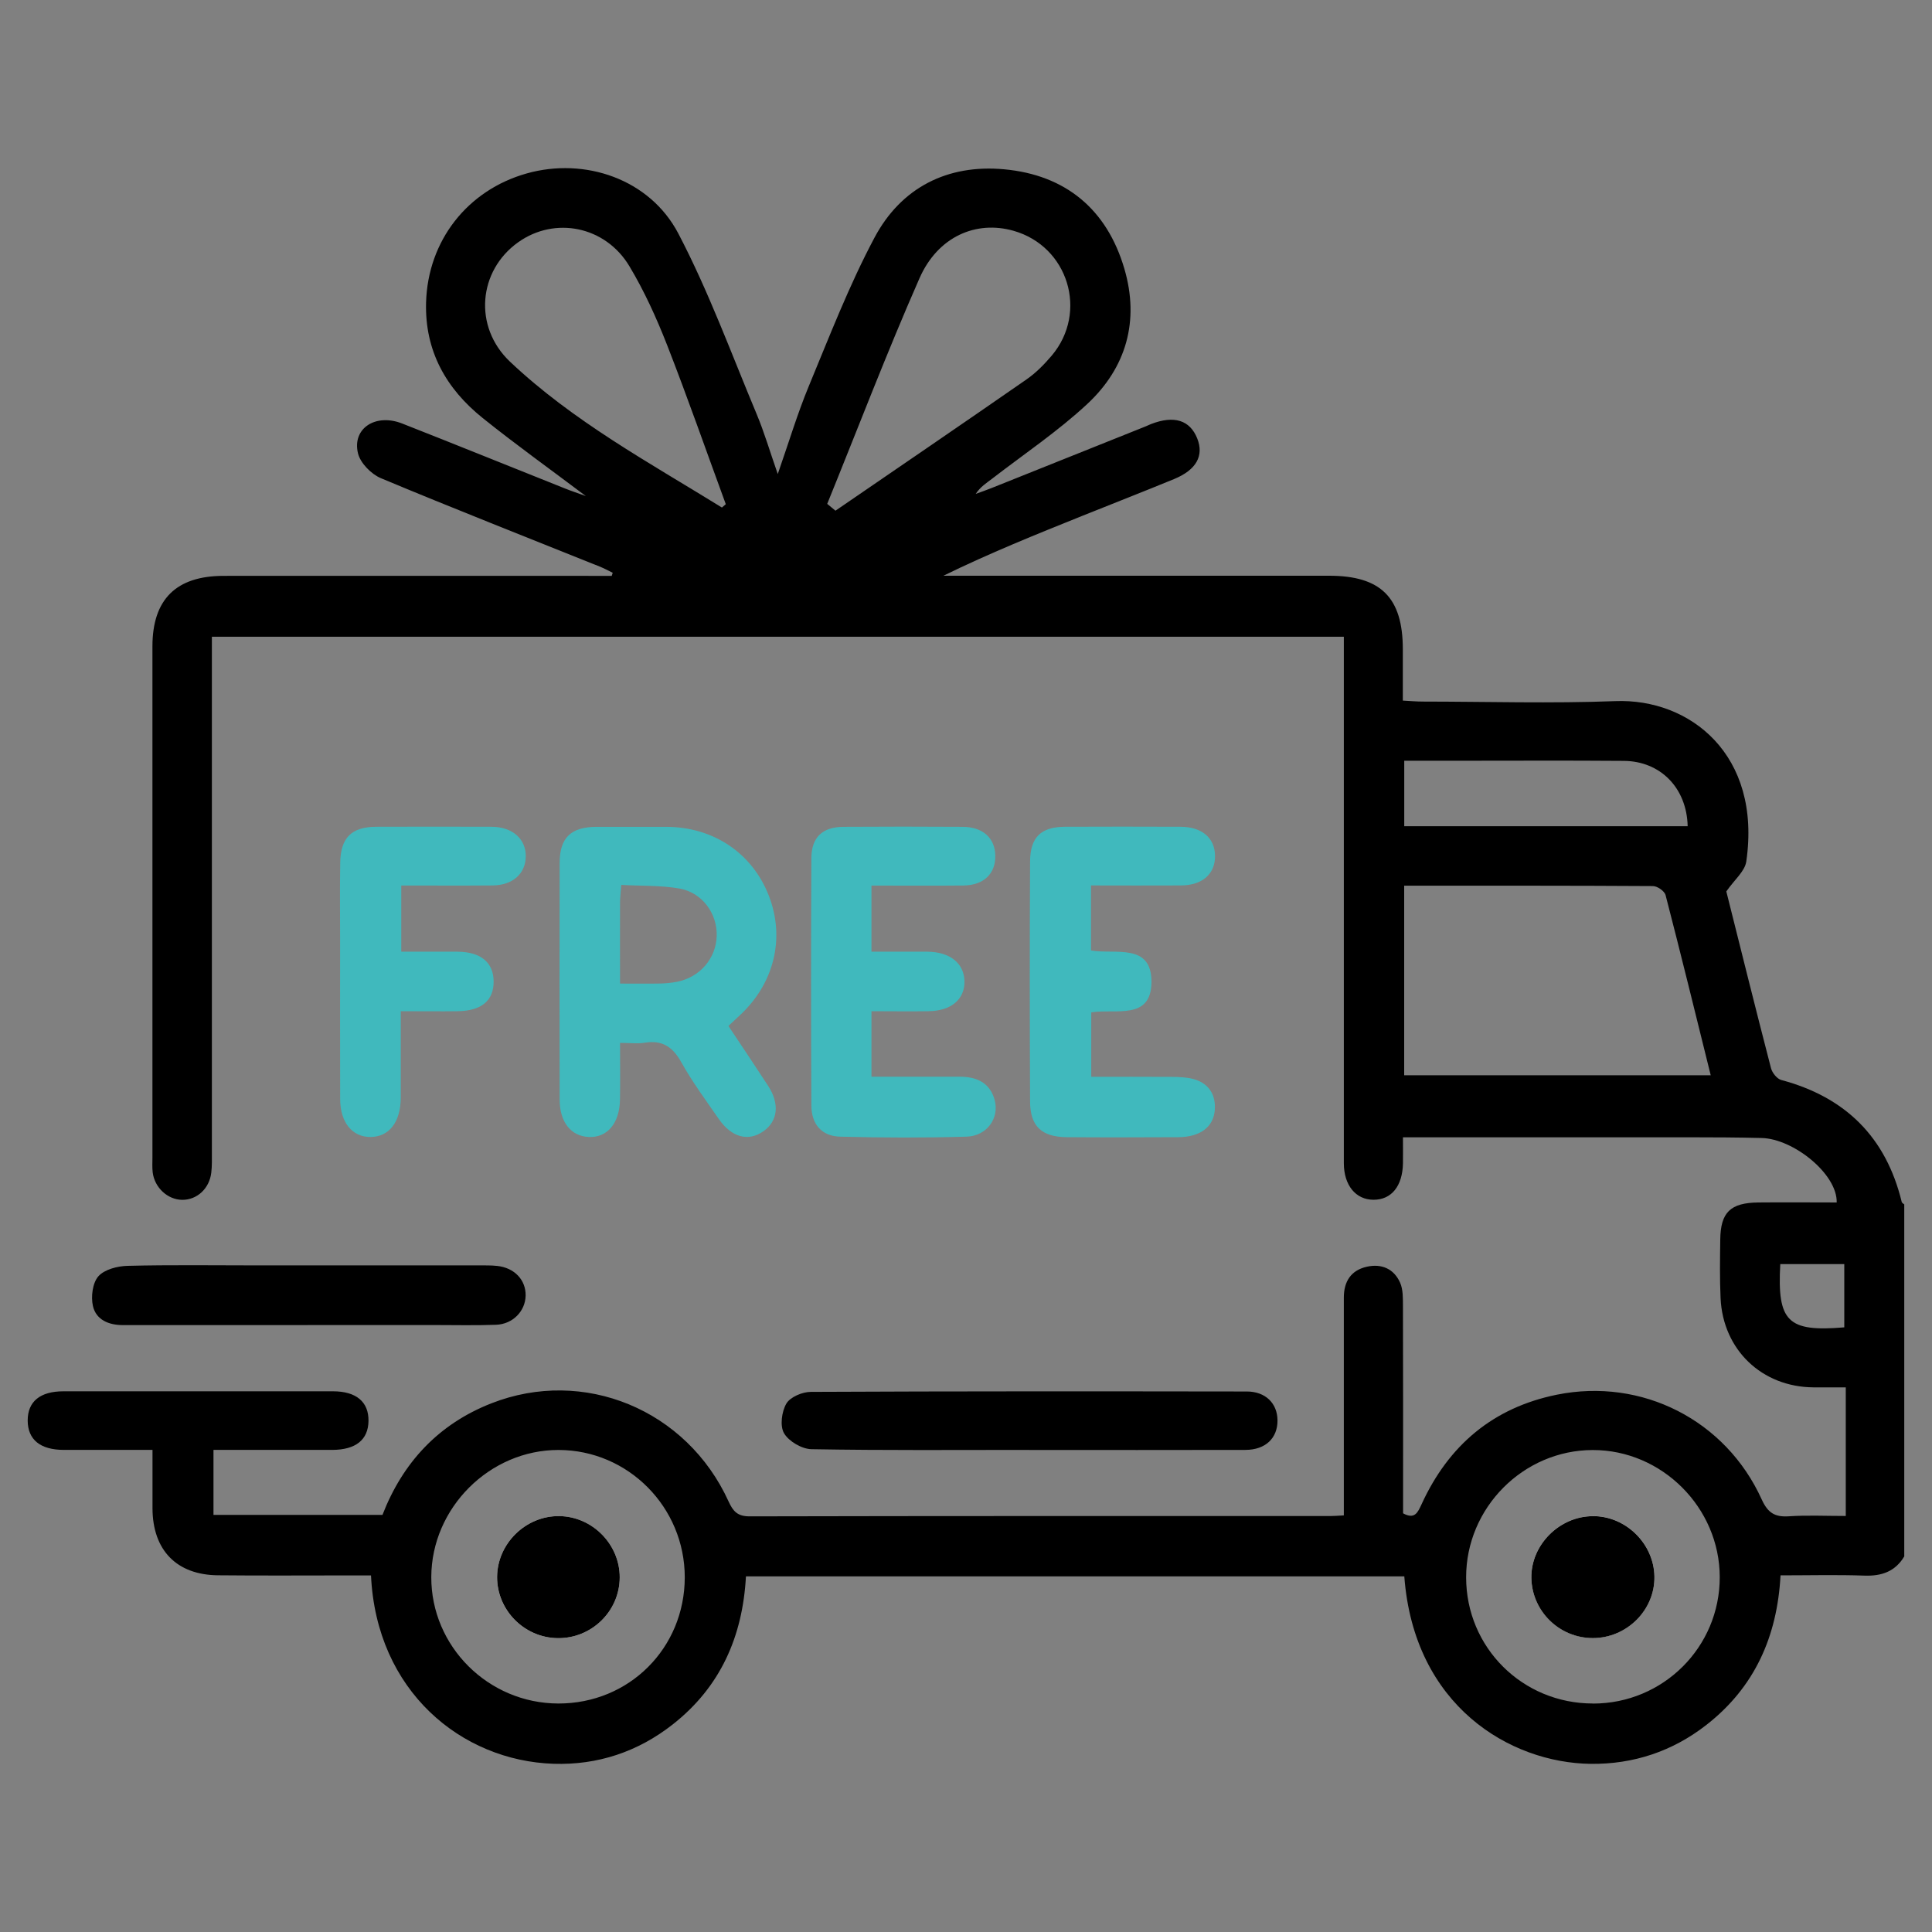 <?xml version="1.0" encoding="UTF-8"?>
<svg id="Livello_1" xmlns="http://www.w3.org/2000/svg" viewBox="0 0 300 300">
  <rect x="0" y="0" width="300" height="300" fill="#808080" stroke="none"/>
  <defs>
    <style>
      .cls-1 {
        fill: #fff;
      }

      .cls-2 {
        fill: #40b9bd;
      }
    </style>
  </defs>
  <path d="M295.71,241.65c-1.41,2.38-3.53,3.11-6.23,3.01-4.25-.15-8.51-.04-13-.04-.51,9.52-4.04,17.4-11.52,23.23-5.27,4.11-11.35,6.12-17.97,6.04-12.49-.16-27.43-8.98-28.93-29.11h-102.23c-.51,9.35-3.97,17.18-11.37,22.99-5.43,4.26-11.67,6.33-18.5,6.11-14.32-.47-27.52-11.29-28.35-29.25-1.08,0-2.18,0-3.28,0-6.83,0-13.66.05-20.49-.02-6.42-.06-10.13-3.9-10.16-10.37-.01-2.92,0-5.84,0-9.1-4.74,0-9.26,0-13.78,0-3.65-.01-5.58-1.59-5.6-4.54-.01-2.96,1.91-4.56,5.56-4.56,13.95,0,27.89,0,41.84,0,3.62,0,5.56,1.64,5.52,4.6-.04,2.93-1.97,4.49-5.64,4.5-6.07.01-12.13,0-18.43,0v10.09h26.24c3.14-8.1,8.66-14.08,16.88-17.31,14.37-5.65,30.37.97,36.86,15.22.71,1.55,1.39,2.32,3.27,2.32,30.07-.07,60.15-.05,90.22-.05.56,0,1.11-.05,2.05-.1,0-1.08,0-2.08,0-3.08,0-10.25,0-20.49,0-30.74,0-2.47,1.08-4.23,3.56-4.79,2.31-.52,4.22.32,5.18,2.48.47,1.07.43,2.41.44,3.62.03,9.68.02,19.35.02,29.03v3.16c1.81.98,2.27-.11,2.88-1.43,4.18-9.12,11.08-14.98,20.99-16.99,13.21-2.67,26.23,3.94,31.82,16.27.95,2.09,2.05,2.76,4.23,2.61,2.81-.19,5.65-.05,8.82-.05v-19.97c-1.87,0-3.45.01-5.04,0-7.99-.07-14.02-5.82-14.4-13.83-.14-3.03-.09-6.07-.05-9.11.05-4.24,1.57-5.72,5.91-5.77,4.06-.04,8.12,0,12.17,0,.12-4.4-6.71-9.9-11.67-10.01-3.7-.09-7.4-.11-11.1-.11-13.66-.01-27.32,0-40.98,0h-3.6c0,1.47.02,2.74,0,4.02-.06,3.56-1.79,5.69-4.57,5.68-2.76,0-4.61-2.25-4.61-5.68-.01-12.71,0-25.42,0-38.14,0-13.47,0-26.94,0-40.41v-3.2H32.9v3.5c0,25.52,0,51.04,0,76.56,0,1.04.03,2.09-.09,3.13-.28,2.49-2.21,4.27-4.52,4.25-2.25-.02-4.29-1.89-4.58-4.27-.09-.75-.04-1.52-.04-2.27,0-26.47,0-52.94,0-79.4,0-7.29,3.67-10.95,11.06-10.95,19.07-.02,38.14,0,57.2,0,1.02,0,2.04,0,3.06,0,.05-.16.1-.32.15-.48-.68-.33-1.35-.7-2.06-.98-11.32-4.55-22.68-9-33.94-13.71-1.5-.63-3.18-2.34-3.55-3.85-.94-3.88,2.72-6.26,6.85-4.64,8.45,3.32,16.86,6.73,25.29,10.09,1.02.41,2.06.75,3.24,1.18-5.47-4.12-10.86-7.98-16.02-12.12-5.68-4.56-9-10.42-8.79-17.94.27-9.57,6.4-17.44,15.63-20.04,9.02-2.54,19.1.86,23.54,9.33,4.72,9.01,8.23,18.65,12.17,28.06,1.18,2.82,2.04,5.77,3.27,9.29,1.73-4.96,3.06-9.4,4.82-13.65,3.22-7.76,6.26-15.66,10.2-23.06,4.14-7.78,11.34-11.43,20.15-10.61,9.51.88,15.94,6.2,18.65,15.44,2.37,8.09.31,15.36-5.78,21.02-4.56,4.24-9.79,7.75-14.74,11.57-.89.68-1.85,1.28-2.56,2.37.83-.3,1.67-.59,2.49-.92,7.99-3.19,15.98-6.39,23.97-9.59.26-.11.51-.24.78-.34,3.56-1.37,6.01-.61,7.15,2.23,1.08,2.69-.13,4.89-3.57,6.31-4.72,1.94-9.48,3.8-14.22,5.7-7.24,2.91-14.47,5.82-21.62,9.32h2.97c18.97,0,37.95,0,56.92,0,8.04,0,11.43,3.38,11.45,11.37,0,2.55,0,5.11,0,8.02,1.14.06,2.13.15,3.12.15,9.96.01,19.93.31,29.88-.07,11.56-.45,22.74,8.31,20.33,24.91-.22,1.52-1.85,2.84-3.1,4.64,2.2,8.77,4.52,18.12,6.94,27.45.19.72.93,1.65,1.59,1.83,9.97,2.66,16.27,8.88,18.71,18.95.04.15.26.25.39.37v54.64ZM218.04,137.53v29.44h47.6c-2.36-9.51-4.62-18.76-7.01-27.98-.16-.62-1.28-1.4-1.96-1.4-12.78-.08-25.56-.06-38.63-.06ZM247.36,264.53c10.91,0,19.7-8.78,19.68-19.64-.01-10.78-8.98-19.75-19.73-19.73-10.77.02-19.66,8.96-19.65,19.77,0,10.9,8.76,19.6,19.7,19.59ZM106.33,244.93c0-10.89-8.78-19.76-19.59-19.78-10.71-.02-19.74,9-19.77,19.73-.03,10.77,8.85,19.62,19.73,19.64,10.99.02,19.62-8.6,19.63-19.59ZM112.1,78.81c.2-.17.4-.35.6-.52-3.02-8.23-5.91-16.51-9.1-24.68-1.65-4.21-3.54-8.39-5.86-12.26-3.74-6.26-11.6-7.78-17.28-3.73-6.21,4.42-6.98,13.13-1.27,18.54,9.78,9.25,21.57,15.64,32.91,22.65ZM128.45,78.24c.43.35.85.71,1.28,1.06,9.89-6.78,19.81-13.54,29.66-20.38,1.46-1.01,2.76-2.33,3.92-3.7,5.7-6.75,2.56-16.97-5.92-19.38-5.83-1.66-11.76.89-14.61,7.36-5.08,11.55-9.58,23.35-14.33,35.04ZM262.06,128.29c-.14-5.94-4.23-10.1-9.91-10.14-8.9-.07-17.79-.02-26.69-.02-2.43,0-4.87,0-7.41,0v10.17h44.01ZM286.38,206.11v-9.82h-9.94c-.49,8.95,1.14,10.56,9.94,9.82Z"/>
  <path class="cls-2" d="M96.28,161.95c0,3.17.04,5.99-.01,8.82-.07,3.67-1.98,5.91-4.84,5.78-2.77-.12-4.52-2.3-4.53-5.81-.02-12.24-.03-24.47,0-36.71,0-3.97,1.76-5.63,5.77-5.64,3.6-.01,7.21-.01,10.81,0,7.32.03,13.34,4.09,15.91,10.71,2.56,6.61.82,13.67-4.6,18.64-.55.5-1.09,1.02-1.68,1.57,2.1,3.16,4.16,6.22,6.17,9.31,1.81,2.79,1.51,5.45-.72,7.03-2.36,1.67-4.96.99-6.98-1.94-1.99-2.88-4.09-5.72-5.79-8.77-1.33-2.38-2.94-3.46-5.65-3.03-1.1.18-2.25.03-3.86.03ZM96.28,152.73c2.38,0,4.35.03,6.31-.01.85-.02,1.7-.11,2.53-.27,3.55-.69,6.06-3.61,6.17-7.1.11-3.47-2.22-6.75-5.79-7.38-2.92-.51-5.95-.39-9.03-.56-.09,1.19-.18,1.93-.19,2.67-.02,4.06,0,8.11,0,12.65Z"/>
  <path class="cls-2" d="M135.32,137.52v10.26c2.91,0,5.8-.02,8.7,0,3.48.03,5.67,1.78,5.74,4.56.07,2.81-2.04,4.63-5.56,4.68-2.91.05-5.83,0-8.88,0v10.17c4.65,0,9.17,0,13.69,0,2.62,0,4.7.91,5.44,3.61.77,2.82-1.21,5.61-4.37,5.7-6.54.19-13.08.17-19.62,0-2.86-.07-4.46-1.91-4.47-4.86-.06-12.8-.06-25.6,0-38.4.02-3.25,1.74-4.83,5-4.85,6.16-.04,12.33-.04,18.49,0,3.15.02,5.03,1.74,5.07,4.5.04,2.79-1.8,4.57-4.94,4.61-4.71.05-9.43.01-14.29.01Z"/>
  <path class="cls-2" d="M169.41,137.52v10.07c3.74.65,9.43-1.24,9.39,4.92-.05,5.99-5.62,4.08-9.35,4.69v10.01c4.24,0,8.38-.02,12.53.01,1.12.01,2.29.05,3.36.34,2.16.6,3.34,2.16,3.31,4.4-.03,2.24-1.25,3.72-3.42,4.33-.72.2-1.49.29-2.24.29-5.79.02-11.57.05-17.36,0-3.88-.04-5.66-1.69-5.68-5.52-.06-12.43-.07-24.85,0-37.28.02-3.8,1.72-5.38,5.42-5.4,5.98-.03,11.95-.02,17.93,0,3.34.01,5.35,1.74,5.37,4.53.02,2.8-1.96,4.56-5.3,4.58-4.54.03-9.09,0-13.96,0Z"/>
  <path class="cls-2" d="M62.31,137.52v10.26c2.95,0,5.85-.02,8.75,0,3.6.03,5.57,1.67,5.59,4.61.02,2.96-1.86,4.57-5.54,4.63-2.83.04-5.66,0-8.88,0,0,3.84,0,7.4,0,10.97,0,.85,0,1.71,0,2.56-.05,3.71-1.81,5.96-4.66,6-2.85.04-4.74-2.23-4.75-5.9-.03-8.25-.01-16.51-.01-24.76,0-3.98-.05-7.97.02-11.95.06-3.87,1.77-5.54,5.58-5.56,5.98-.02,11.95-.02,17.93,0,3.24.02,5.35,1.9,5.3,4.64-.05,2.67-2.04,4.44-5.16,4.47-4.63.04-9.25.01-14.16.01Z"/>
  <path d="M159.84,225.14c-11.28,0-22.56.09-33.84-.11-1.49-.03-3.51-1.21-4.25-2.47-.67-1.14-.37-3.38.36-4.62.61-1.02,2.48-1.81,3.8-1.81,22.56-.11,45.12-.09,67.69-.06,2.9,0,4.75,1.83,4.77,4.48.02,2.77-1.87,4.58-4.97,4.59-11.19.03-22.37.01-33.56.01Z"/>
  <path d="M47.77,205.76c-9.57,0-19.13,0-28.7,0-2.21,0-4.15-.83-4.64-2.96-.33-1.45-.06-3.58.84-4.61.94-1.07,2.96-1.59,4.53-1.63,6.72-.17,13.45-.07,20.17-.07,11.46,0,22.92,0,34.38,0,.95,0,1.9-.02,2.84.08,2.69.28,4.48,2.18,4.43,4.62-.05,2.4-1.98,4.42-4.59,4.52-3.22.12-6.44.04-9.66.04-6.54,0-13.07,0-19.61,0Z"/>
  <path class="cls-1" d="M247.36,235.42c-5.21,0-9.67,4.48-9.57,9.61.1,5.16,4.35,9.32,9.54,9.32,5.3,0,9.67-4.37,9.57-9.58-.1-5.09-4.44-9.35-9.54-9.36Z"/>
  <path class="cls-1" d="M96.23,244.93c.01-5.12-4.23-9.43-9.36-9.51-5.23-.08-9.66,4.26-9.68,9.47-.02,5.13,4.18,9.39,9.36,9.48,5.3.09,9.67-4.18,9.68-9.44Z"/>
  <path d="M247.36,235.42c5.1,0,9.44,4.27,9.54,9.36.1,5.21-4.28,9.58-9.57,9.58-5.19,0-9.44-4.16-9.54-9.32-.1-5.14,4.37-9.62,9.57-9.61Z"/>
  <path d="M96.23,244.93c-.01,5.27-4.39,9.53-9.68,9.44-5.17-.09-9.37-4.35-9.36-9.48.02-5.21,4.46-9.55,9.68-9.47,5.13.08,9.37,4.39,9.36,9.51Z"/>
</svg>